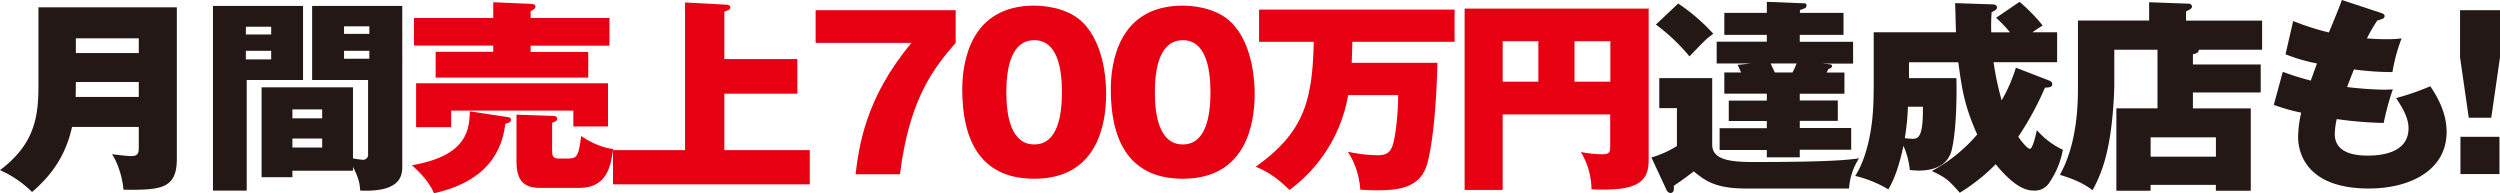 <svg xmlns="http://www.w3.org/2000/svg" viewBox="0 0 804.17 62.15"><defs><style>.cls-1{fill:#231815;}.cls-2{fill:#e60012;}</style></defs><g id="レイヤー_2" data-name="レイヤー 2"><g id="レイヤー_5" data-name="レイヤー 5"><path class="cls-1" d="M23.17,40.82c-2.39,11.09-8.61,17.26-12.85,20.94A34.1,34.1,0,0,0,0,54.73c10.8-8.13,12.37-16.6,12.37-27V2.36H56.88V51.12c0,9.65-5.13,10.05-17.16,9.91-.28-3.67-1.78-8.66-3.69-11.41.68.06,4.78.59,6.15.59,2.39,0,2.46-1.19,2.46-3V40.82Zm21.47-9.65V26.38H24.4c0,1.77,0,2.1-.06,4.79Zm0-14.11V12.34H24.4v4.72Z"/><path class="cls-1" d="M97.48,1.9V25.73H79.36V61.3H68.5V1.9ZM87.23,11.09V8.6H79.09v2.49Zm-8.14,5.25V19.1h8.14V16.34Zm34.45,38.59H94.06V57H84.15V28.09h29.39V50.93a22.84,22.84,0,0,0,3.08.46,1.63,1.63,0,0,0,1.78-1.91V25.73h-18V1.9h29V53.55c0,3-.61,8.34-13.53,7.75-.14-1.84-.28-3.68-2.33-7.62Zm-9.91-16.87V35.18H94.06v2.88Zm-9.57,6.5v2.89h9.57V44.56Zm24.75-33.67V8.47h-8.14v2.42Zm-8.14,5.45V18.9h8.14V16.34Z"/><path class="cls-2" d="M163,37.61c1,.13,1.36.32,1.36.85,0,.72-.34,1-1.77,1.31-.82,5.25-2.81,17.92-23,22.38-1.71-4.33-6.15-8.14-7.11-9,18.25-3.09,18.46-11.95,18.66-17.33ZM196.05,5.78V14.7H170.69v2h18.53v8.27H140.13V16.67h18.53v-2h-25.5V5.78h25.5V.72l12.24.53c1,.06,1.36.33,1.36.85s-.47,1-1.57,1.44V5.78Zm-.48,21V40.69H184.43V35.57H145.12v5.32H133.85V26.78ZM177.8,37.28c.89,0,1.44.26,1.44.92s-.55.91-1.64,1.31v8.92c0,1.19.06,2.56,1.91,2.56h3.42c2.73,0,3.28-1.11,4-7.22,1.3.86,5.74,3.74,10.32,4.14-.75,5.25-1.84,12.53-10.87,12.53H174c-4.17,0-7.86-1-7.86-8.46V36.88Z"/><path class="cls-2" d="M256.48,19V30.12H233V48.3h27.48v11h-63.3v-11h23.18V.79l13.26.72c.34,0,1.3.07,1.3.85s-.62.92-1.92,1.38V19Z"/><path class="cls-2" d="M262.36,13.78V3.28h45.05v10.5C301,21.26,292.57,31,289.5,56.05H275.21c1.09-8.8,3.08-24.48,18-42.27Z"/><path class="cls-2" d="M348.42,7.35c7.18,7.29,7.39,20,7.39,22.84,0,9.65-2.74,27.3-23.11,27.3-18.12,0-23.17-13.52-23.17-28.68,0-8.53,2.39-27,23.17-27C335.37,1.84,343.36,2.23,348.42,7.35ZM332.7,12.93c-7.38,0-9,8.92-9,16.73s1.58,16.8,9,16.8,8.89-9.12,8.89-16.8C341.59,21.66,340,12.93,332.7,12.93Z"/><path class="cls-2" d="M396.2,7.35c7.18,7.29,7.39,20,7.39,22.84,0,9.65-2.74,27.3-23.11,27.3-18.11,0-23.17-13.52-23.17-28.68,0-8.53,2.39-27,23.17-27C383.15,1.84,391.15,2.23,396.2,7.35Zm-15.72,5.58c-7.38,0-9,8.92-9,16.73s1.57,16.8,9,16.8,8.89-9.12,8.89-16.8C389.37,21.66,387.73,12.93,380.48,12.93Z"/><path class="cls-2" d="M462.37,20.21c-.06,3.35-.54,21.73-3.14,32-2.19,8.54-9.71,9-16.75,9-2.19,0-3.62-.14-4.92-.2a25.68,25.68,0,0,0-4-12.21A48.38,48.38,0,0,0,443,49.94c4,0,4.92-1.57,5.74-6.63a85.43,85.43,0,0,0,1-12.73H433.66A48.06,48.06,0,0,1,414.8,61.1c-4.24-4.07-6.84-5.77-10.87-7.48,15.45-11,18.25-21.07,18.66-40.17H405V3.08h62.89V13.45H435c-.07,4.27-.14,4.8-.2,6.76Z"/><path class="cls-2" d="M483.36,36.82V61.1H471.12V2.76h59.2V51.65c0,7.61-4.85,9.84-18.39,9.25a23.8,23.8,0,0,0-3.41-12,39.51,39.51,0,0,0,6.83.73c2.46,0,2.6-.79,2.6-2.5V36.82Zm11.48-23.56H483.36v13h11.48Zm11.63,13H518v-13H506.47Z"/><path class="cls-1" d="M550.76,25.14V46.53c0,5.12,6.43,5.58,13.6,5.58,24.89,0,30.29-.72,33.64-1.18a20.2,20.2,0,0,0-3.22,9.71H561.63c-9.84,0-13.06-2.49-16.82-5.51-2.59,2-3,2.29-6.42,4.66.13.92.13,2.29-1.1,2.29a1.56,1.56,0,0,1-1.23-1l-4.85-10.43a32.6,32.6,0,0,0,8.2-3.68V34.78h-5.67V25.14Zm-10.94-24a60.14,60.14,0,0,1,11.28,9.71c-2.32,1.71-2.87,2.3-7.65,7.29a60.75,60.75,0,0,0-10.8-10.24Zm39.11,31.17h12.23v6.57H578.93v2.29h16.54v7H578.93v2.43h-10.6V48.24H553.15v-7h15.18V38.92H556.09V32.35h12.24V30.12H554.66V23.3h5.4c-.28-.59-.41-.85-1.1-2.43l4.31-.46H552.2v-7h16.13V11.22H554.66V4.13h13.67V.59L580,1.05c.55,0,1.09,0,1.09.72s-.27.85-2.11,1.45v.91H593v7.09H578.93v2.23h17.15v7H586l2.33.2c.48.06,1,.13,1,.59,0,.26-.27.72-1.16.92-.27.59-.41.78-.61,1.18h5.74v6.82H578.93Zm-2.33-9a31.26,31.26,0,0,0,1.3-2.89h-8.34c.34.72.68,1.51,1.37,2.89Z"/><path class="cls-1" d="M659.38,26a1.18,1.18,0,0,1,.76,1.18c0,.85-1.17,1-2.33,1A97.77,97.77,0,0,1,649.2,44c.41.59,2.8,3.87,3.76,3.87s2-5,2.25-6a25,25,0,0,0,8.34,6.3,26.68,26.68,0,0,1-4.17,10.3,5.5,5.5,0,0,1-5.12,2.83c-1.92,0-5.68-.4-12.31-8.47A60.34,60.34,0,0,1,630.4,62c-3.62-4.07-4.31-4.79-9-7A50,50,0,0,0,636,43.25c-4.3-9.58-5-15.42-6.08-23.23H614.06v5.12h15.25c.13,5.31.06,15.81-1.37,22.51-.41,2-1.78,7.22-10.8,7.22a26,26,0,0,1-2.81-.2,25.25,25.25,0,0,0-2.05-7.75c-1.84,8.67-3.82,12.15-4.85,14a38.12,38.12,0,0,0-10.66-4.33c4.51-7,5.47-17.78,5.6-19.56.41-4.33.34-10.3.34-15.42V10.37h26.46C629,5,629,3.22,628.9,1l11.89.4c.55,0,1.57.06,1.57,1.05,0,.65-1,1.18-1.71,1.44a60,60,0,0,0-.13,6.5h6a38.37,38.37,0,0,0-4.44-4.66L649.61.59a55.75,55.75,0,0,1,7.45,7.61c-2,1.25-2.6,1.71-3.28,2.17h7.93V20H641.27a92.36,92.36,0,0,0,2.6,12.27,50.28,50.28,0,0,0,4.58-10.5Zm-45.66,8.33a80.13,80.13,0,0,1-1,10.11,20.85,20.85,0,0,0,2.46.2c1.78,0,3.49-.33,3.35-10.31Z"/><path class="cls-1" d="M727.2,20.74v9H705.39v5.12H724V61.36H712.77v-1.9h-21v1.9h-11V34.85H694V16H680.1V27.17c0,1-.21,13.32-2.6,22.71a46,46,0,0,1-4.38,11.29c-2-1.45-4.58-3.15-10.52-4.93,3.41-6.1,5.81-15,5.81-27.63v-22h22.9V.72L704,1.18a1.05,1.05,0,0,1,1.1.92c0,.72-.83,1-1.92,1.58V6.63h24.47V16H707.3c0,1-1.16,1.32-1.91,1.45v3.28ZM691.79,50.4h21V44.17h-21Z"/><path class="cls-1" d="M734.3,23.1a86.55,86.55,0,0,0,9,2.82c.34-.92,1.71-4.72,2-5.51a55.09,55.09,0,0,1-10.12-2.95l2.46-10.7a81.09,81.09,0,0,0,11.49,3.68C750.57,7,752.62,2,753.31,0l12.51,4.13c.61.2,1.23.46,1.23,1,0,.79-.69,1-2.33,1.45a47.13,47.13,0,0,0-3.35,5.77c2.06.14,3.9.27,6.36.27a38.75,38.75,0,0,0,4.79-.27,54,54,0,0,0-2.94,10.83,90,90,0,0,1-12.38-.85C756.52,24,755.7,26.05,755,28a114.18,114.18,0,0,0,11.82.85c1.24,0,2.06-.06,2.88-.13a85.94,85.94,0,0,0-2.94,10.83,124.1,124.1,0,0,1-15.11-1.25,23.71,23.71,0,0,0-.62,4.86c0,6.56,7.59,6.89,10.6,6.89,3.28,0,13.12-.39,13.12-8.8,0-3.28-1.84-6.43-4-9.71a79.41,79.41,0,0,0,11-3.8C783.93,31,787,36.16,787,42.4c0,12.66-12.17,18.24-25,18.24-20.58,0-22.77-12.07-22.77-16.54a35.79,35.79,0,0,1,1-7.87,58.08,58.08,0,0,1-8.82-2.5Z"/><path class="cls-1" d="M804.17,3.28V18.44l-2.81,19.43h-7.24l-2.8-19.43V3.28ZM791.45,44H804v12H791.45Z"/></g></g></svg>
